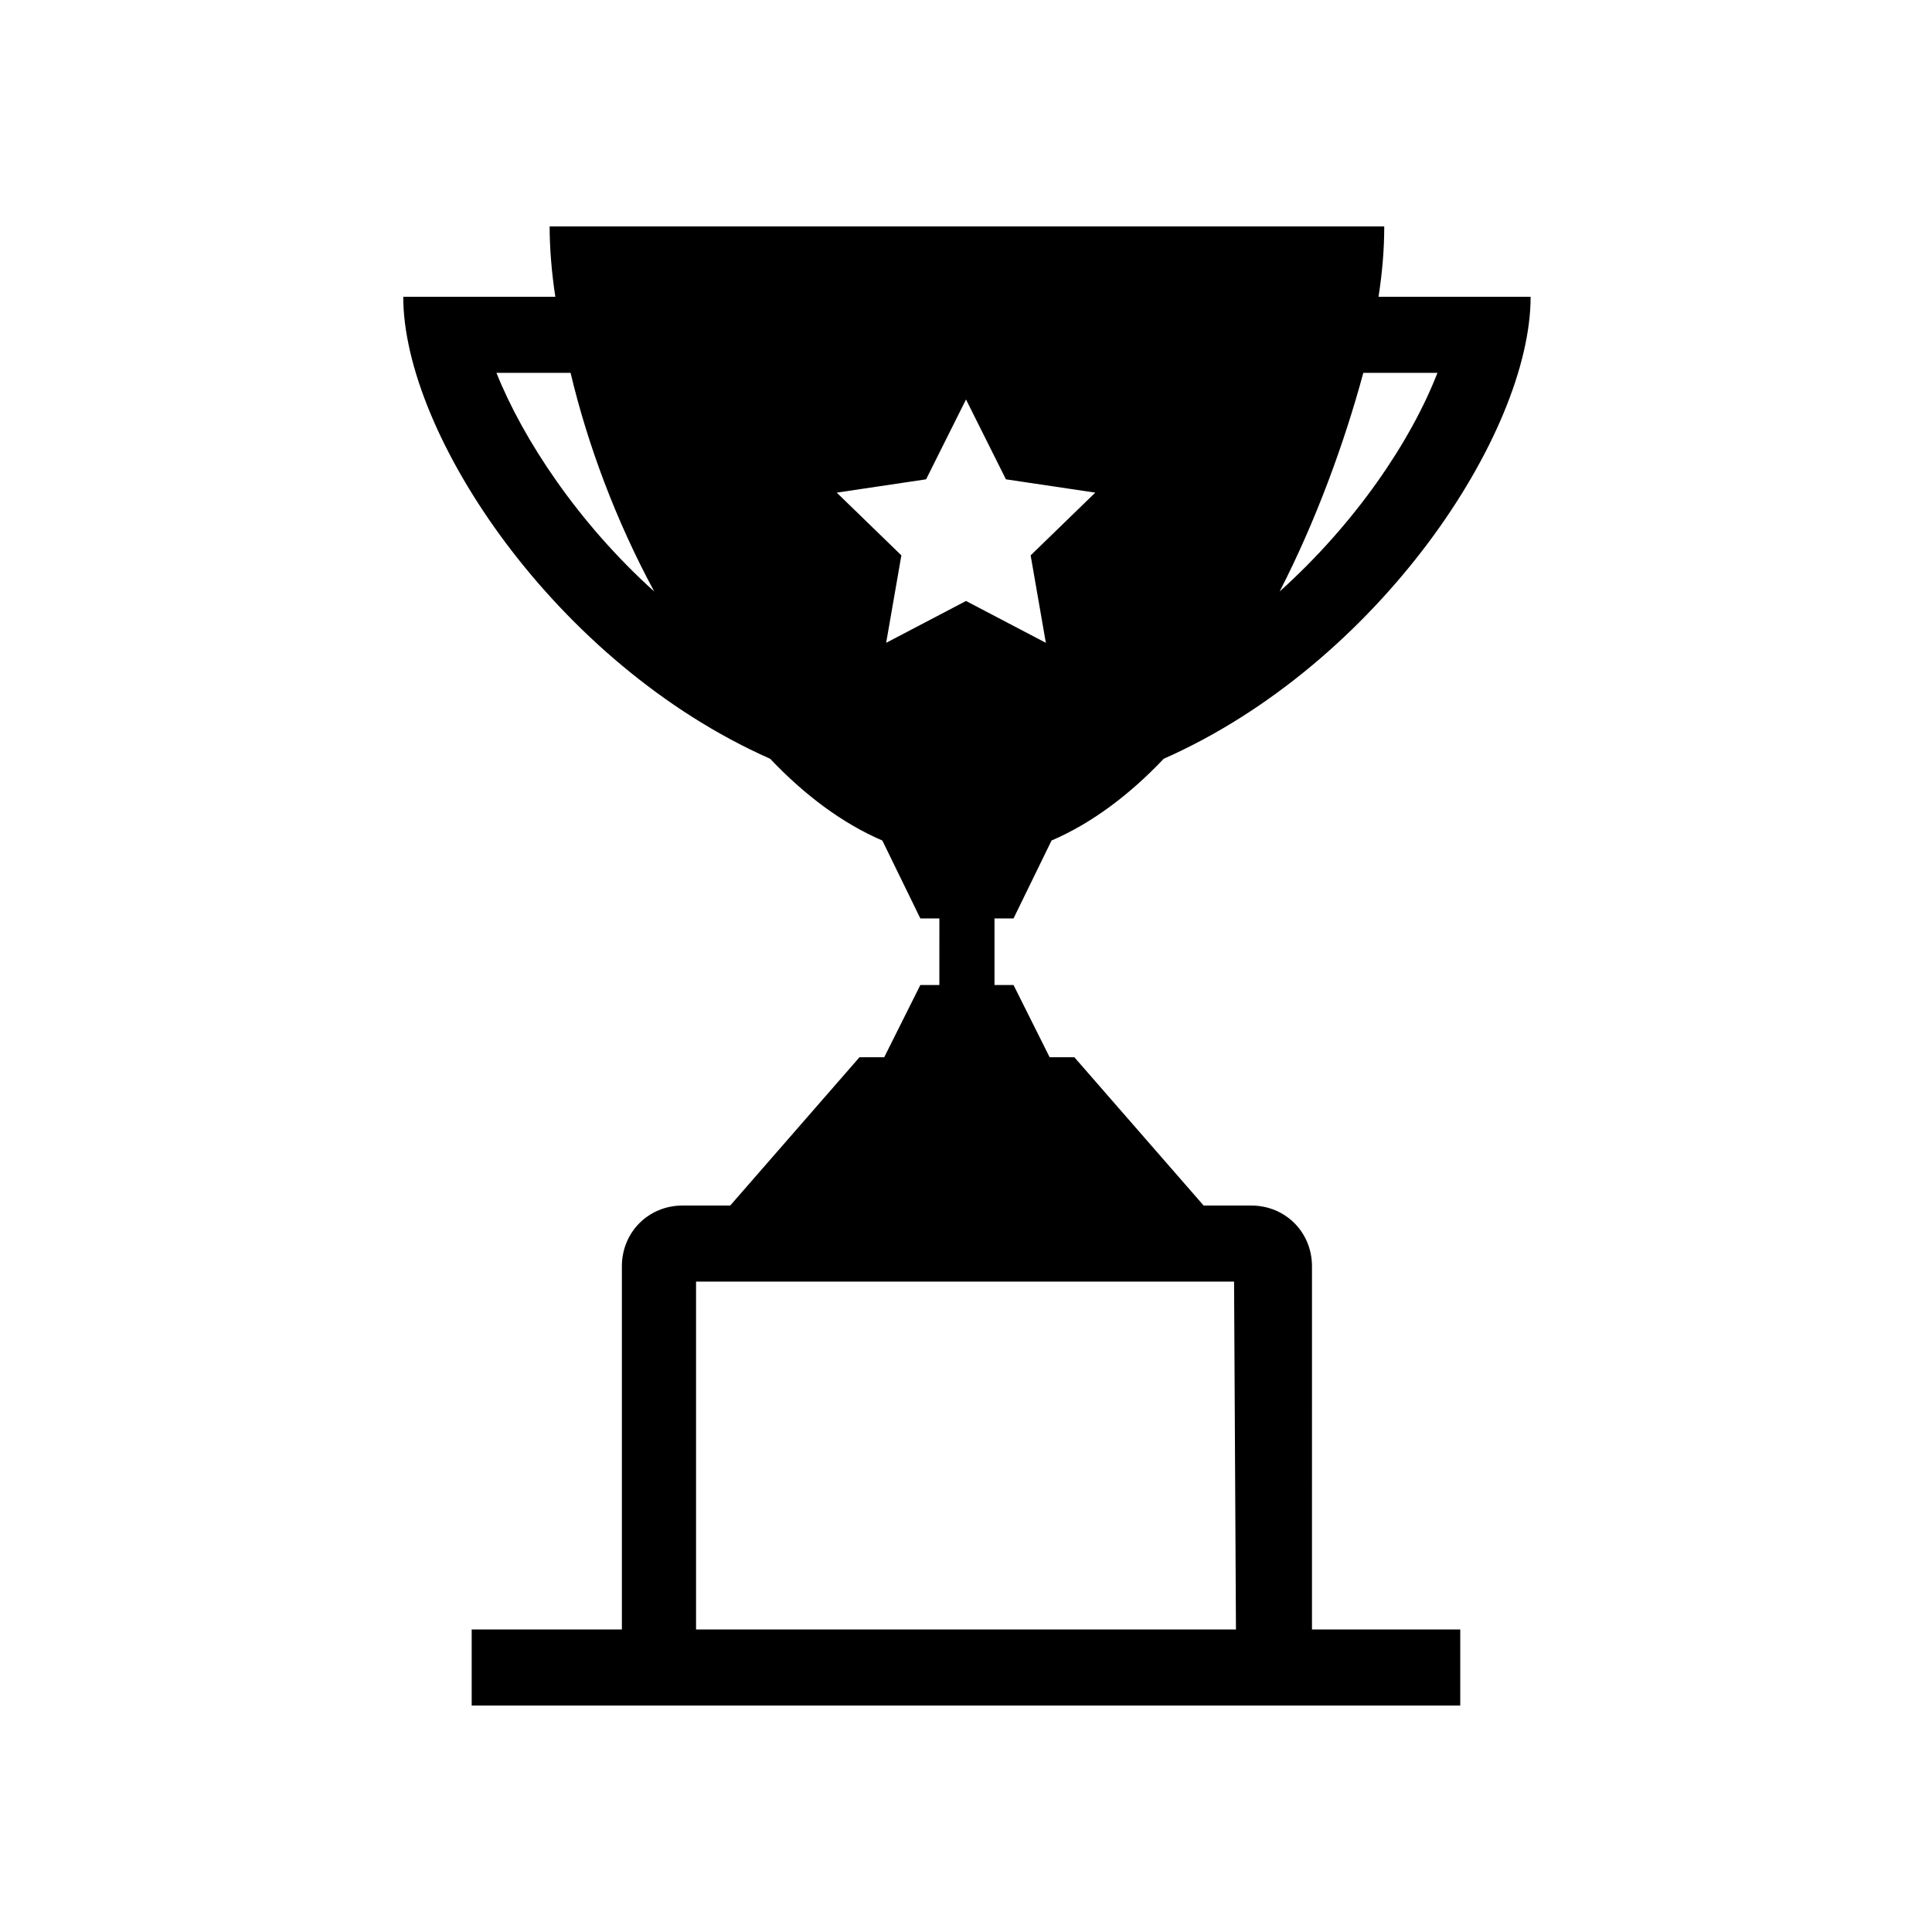 <?xml version="1.0" encoding="UTF-8"?>
<!-- The Best Svg Icon site in the world: iconSvg.co, Visit us! https://iconsvg.co -->
<svg fill="#000000" width="800px" height="800px" version="1.1" viewBox="144 144 512 512" xmlns="http://www.w3.org/2000/svg">
 <path d="m491.69 479.6c0-9.07-7.055-16.121-16.121-16.121h-12.594l-34.258-39.297h-6.551l-9.574-19.148h-5.039v-17.633h5.039l10.078-20.656c10.578-4.535 20.656-12.09 29.727-21.664 56.93-25.191 97.234-86.152 97.234-122.43h-40.305c1.008-6.551 1.512-12.594 1.512-18.641h-221.18c0 5.543 0.504 12.09 1.512 18.641h-40.305c0 36.273 40.305 97.234 97.234 122.43 9.07 9.574 19.145 17.129 29.727 21.664l10.078 20.656h5.039l-0.004 17.633h-5.039l-9.574 19.145h-6.551l-34.258 39.297h-12.594c-9.07 0-16.121 7.055-16.121 16.121v96.227l-39.801 0.004v20.152h261.98v-20.152h-39.297zm13.602-236.79h19.648c-7.055 18.137-21.664 39.801-41.816 57.938 9.574-18.641 17.133-39.297 22.168-57.938zm-229.73 0h19.648c4.535 19.145 12.09 39.297 22.168 57.938-20.152-18.137-34.766-40.305-41.816-57.938zm103.28 71.543 4.031-23.176-17.129-16.625 23.68-3.527 10.578-21.16 10.578 21.16 23.68 3.527-17.129 16.625 4.031 23.176-21.16-11.086zm92.699 261.48h-143.08v-92.195h142.58z"/>
</svg>